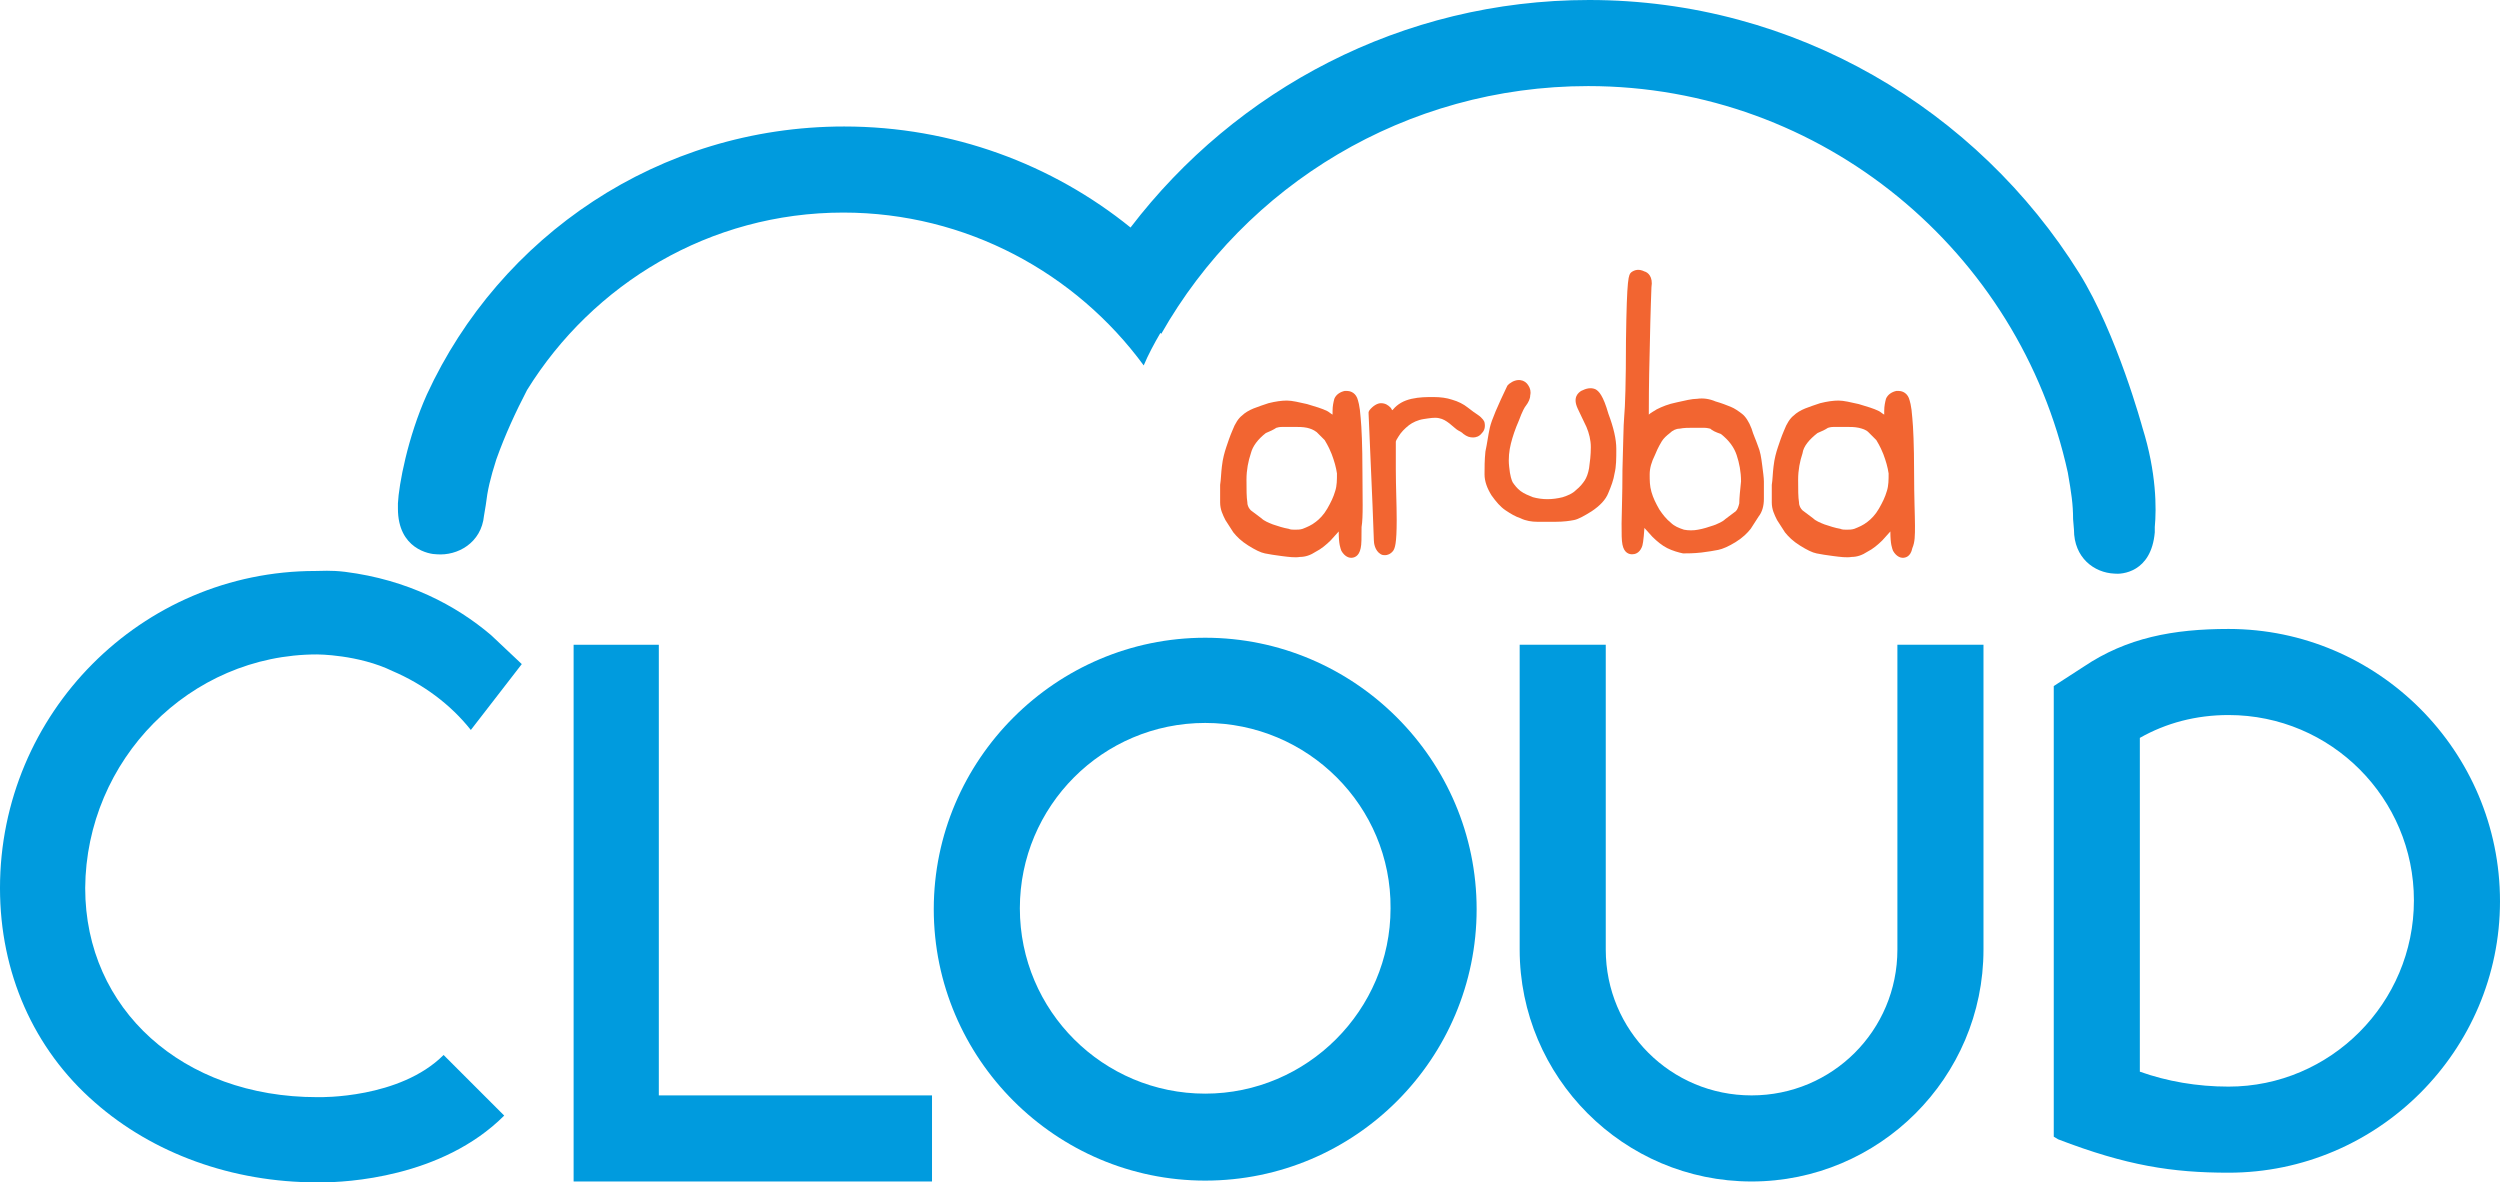 <svg enable-background="new 0 0 284.6 134.6" version="1.1" viewBox="0 0 284.6 134.6" xml:space="preserve"
     xmlns="http://www.w3.org/2000/svg">
<polygon fill="#009bde" points="106.1 134.5 65.3 134.5 65.3 73.4 75 73.4 75 124.7 106.1 124.7"></polygon>
    <path fill="#009bde"
          d="m137.2 134.4c-17 0-30.9-13.9-30.9-30.9s13.9-30.9 30.9-30.9 30.9 13.9 30.9 30.9-13.8 30.9-30.9 30.9zm0-52.1c-11.7 0-21.1 9.5-21.1 21.1 0 11.7 9.5 21.1 21.1 21.1s21.1-9.5 21.1-21.1c0.1-11.6-9.4-21.1-21.1-21.1z"></path>
    <path fill="#009bde"
          d="m216 73.4v34.7c0 9.2-7.4 16.6-16.6 16.6s-16.6-7.4-16.6-16.6v-34.7h-9.8v34.7c0 14.5 11.8 26.4 26.4 26.4 14.5 0 26.4-11.8 26.4-26.4v-34.7h-9.8z"></path>
    <path fill="#f26531"
          d="m155.1 53.7c0-3-0.1-5.1-0.2-6.1-0.1-1.5-0.3-2-0.4-2.3-0.3-0.7-0.9-0.8-1.2-0.8h-0.2c-0.5 0.1-1 0.4-1.2 0.9-0.1 0.4-0.2 0.8-0.2 1.4v0.4c-0.2-0.1-0.4-0.3-0.6-0.4-0.6-0.3-1.3-0.5-2.3-0.8-0.9-0.2-1.7-0.4-2.3-0.4s-1.3 0.1-2.1 0.3c-0.6 0.2-1.2 0.4-1.7 0.6s-1 0.5-1.3 0.8c-0.4 0.3-0.8 0.9-1.1 1.7-0.3 0.7-0.5 1.3-0.7 1.9s-0.4 1.3-0.5 2.2c-0.1 0.8-0.1 1.5-0.2 2.1v2c0 0.8 0.3 1.4 0.6 2l0.9 1.4c0.4 0.5 0.9 1 1.7 1.5s1.4 0.8 1.9 0.9 1.1 0.2 1.9 0.3 1.5 0.2 2.1 0.1c0.6 0 1.2-0.2 1.8-0.6 0.6-0.3 1.2-0.8 1.7-1.3l0.9-1c0 1.5 0.2 1.9 0.3 2.2 0.4 0.7 0.9 0.8 1.1 0.8 0.3 0 0.9-0.1 1.1-1.1 0.1-0.4 0.1-1.2 0.1-2.4 0.2-1.2 0.1-3.3 0.1-6.3zm-11-4.4c0.5-0.2 0.9-0.4 1.2-0.6 0.1 0 0.2-0.1 0.7-0.1h1.4c0.5 0 0.9 0 1.4 0.1 0.4 0.1 0.7 0.2 1.1 0.5l0.9 0.9c0.1 0.2 0.4 0.6 0.8 1.6 0.3 0.8 0.5 1.5 0.6 2.2 0 0.7 0 1.4-0.2 2-0.2 0.7-0.5 1.3-0.9 2s-0.9 1.2-1.3 1.5c-0.5 0.4-1 0.6-1.5 0.8-0.3 0.1-0.6 0.1-0.9 0.1-0.2 0-0.5 0-0.7-0.1-0.6-0.1-1.2-0.3-1.8-0.5-0.5-0.2-1-0.4-1.3-0.7l-1.2-0.9c-0.2-0.2-0.4-0.5-0.4-0.9-0.1-0.6-0.1-1.5-0.1-2.6s0.2-2.1 0.5-3c0.2-0.8 0.8-1.6 1.7-2.3z"></path>
    <path fill="#f26531"
          d="m168.2 47.2c-0.3-0.2-0.6-0.4-1.1-0.8s-1.1-0.7-1.8-0.9c-0.6-0.2-1.3-0.3-2.1-0.3s-1.6 0-2.5 0.2-1.6 0.6-2.1 1.2l-0.1 0.1c-0.1-0.1-0.1-0.2-0.2-0.3-0.3-0.3-0.6-0.5-1.1-0.5-0.4 0-0.9 0.3-1.3 0.8l-0.1 0.2v0.2c0.4 9.1 0.6 13.9 0.6 14.4 0 0.3 0.1 1.2 0.8 1.6 0.2 0.1 0.3 0.1 0.5 0.1s0.6-0.1 0.9-0.5c0.2-0.3 0.4-0.8 0.4-3.5 0-1.8-0.1-3.8-0.1-5.8v-3.1c0-0.1 0.1-0.3 0.3-0.6 0.3-0.5 0.7-0.9 1.2-1.3 0.4-0.3 1-0.6 1.7-0.7s1.2-0.2 1.7-0.1 0.8 0.3 1.2 0.6c0.5 0.4 0.8 0.7 1 0.8s0.4 0.2 0.6 0.4c0.4 0.3 0.7 0.4 1.1 0.4 0.3 0 0.7-0.1 1-0.5 0.3-0.3 0.4-0.7 0.3-1.2 0-0.1-0.2-0.5-0.8-0.9z"></path>
    <path fill="#f26531"
          d="m181.6 44.3c-0.5-0.2-1-0.1-1.6 0.2-0.3 0.2-1 0.7-0.4 2 0.3 0.6 0.6 1.3 1 2.1 0.3 0.7 0.5 1.5 0.5 2.3 0 0.9-0.1 1.7-0.2 2.4-0.1 0.6-0.3 1.1-0.5 1.4s-0.5 0.7-1 1.1c-0.4 0.4-0.9 0.6-1.5 0.8-1.2 0.3-2.3 0.3-3.4 0-0.5-0.2-1-0.4-1.4-0.7s-0.7-0.7-0.9-1c-0.1-0.2-0.3-0.7-0.4-1.8-0.1-0.9 0-1.8 0.2-2.6s0.5-1.7 0.9-2.6c0.4-1.1 0.7-1.6 0.8-1.7 0.3-0.4 0.5-0.8 0.5-1.2 0.1-0.4 0-0.8-0.2-1.1-0.4-0.7-1.3-0.9-2.2-0.2l-0.1 0.1-0.1 0.1c-1.1 2.3-1.8 3.9-2 4.8s-0.3 1.8-0.5 2.7c-0.1 1-0.1 1.8-0.1 2.6s0.3 1.6 0.8 2.4c0.5 0.7 1 1.3 1.6 1.7s1.1 0.7 1.7 0.9c0.6 0.3 1.3 0.4 1.9 0.4h2.1c0.9 0 1.6-0.1 2.1-0.2s1.2-0.5 2-1c0.9-0.6 1.6-1.3 1.9-2.1 0.3-0.7 0.6-1.5 0.7-2.2 0.2-0.8 0.2-1.7 0.2-2.8s-0.3-2.4-0.9-4c-0.6-2.1-1.1-2.6-1.5-2.8z"></path>
    <path fill="#f26531"
          d="m200.6 52.9c-0.1-0.8-0.2-1.5-0.5-2.2-0.2-0.6-0.5-1.2-0.7-1.9-0.3-0.8-0.7-1.4-1.1-1.7s-0.8-0.6-1.3-0.8-1-0.4-1.7-0.6c-0.7-0.3-1.4-0.4-2.1-0.3-0.6 0-1.4 0.2-2.3 0.4-1 0.2-1.7 0.5-2.3 0.8-0.3 0.2-0.7 0.4-0.9 0.6 0-1.1 0-3.5 0.1-7.2 0.1-5.3 0.2-6.9 0.2-7.3 0.2-1.2-0.4-1.7-0.8-1.8-0.6-0.3-1.1-0.2-1.5 0.1-0.3 0.3-0.5 0.4-0.6 7.8 0 4.7-0.1 7.6-0.2 8.6-0.1 1.1-0.1 3.1-0.2 6.1 0 3-0.1 5.1-0.1 6.1 0 1.2 0 1.9 0.1 2.4 0.2 1 0.8 1.1 1.1 1.1s0.8-0.1 1.1-0.8c0.1-0.2 0.2-0.7 0.3-2.2l0.9 1c0.5 0.5 1.1 1 1.7 1.3s1.3 0.5 1.8 0.6c0.5 0 1.2 0 2.1-0.1 0.8-0.1 1.4-0.2 1.9-0.3s1.2-0.4 2-0.9 1.3-1 1.7-1.5l0.9-1.4c0.4-0.5 0.6-1.2 0.6-2v-2c0-0.4-0.1-1.1-0.2-1.9zm-2.6 4.4c-0.1 0.4-0.2 0.7-0.4 0.9l-1.2 0.9c-0.3 0.3-0.8 0.5-1.3 0.7-0.6 0.2-1.2 0.4-1.8 0.5-0.5 0.1-1.1 0.1-1.6 0-0.6-0.2-1.1-0.4-1.5-0.8-0.5-0.4-0.9-0.9-1.3-1.5-0.4-0.7-0.7-1.3-0.9-2s-0.2-1.3-0.2-2 0.2-1.4 0.6-2.2c0.4-1 0.7-1.4 0.8-1.6 0.2-0.3 0.5-0.6 0.9-0.9 0.3-0.3 0.7-0.5 1.1-0.5 0.5-0.1 1-0.1 1.4-0.1h1.4c0.4 0 0.6 0.1 0.7 0.1 0.2 0.2 0.6 0.4 1.2 0.6 0.9 0.7 1.5 1.5 1.8 2.4s0.5 1.9 0.5 3c-0.1 1-0.2 1.9-0.2 2.5z"></path>
    <path fill="#f26531"
          d="m218 59.8c0-1.1-0.1-3.1-0.1-6.1s-0.1-5.1-0.2-6.1c-0.1-1.5-0.3-2-0.4-2.3-0.3-0.7-0.9-0.8-1.2-0.8h-0.2c-0.5 0.1-1 0.4-1.2 0.9-0.1 0.4-0.2 0.8-0.2 1.4v0.4c-0.2-0.1-0.4-0.3-0.6-0.4-0.6-0.3-1.3-0.5-2.3-0.8-0.9-0.2-1.7-0.4-2.3-0.4s-1.3 0.1-2.1 0.3c-0.6 0.2-1.2 0.4-1.7 0.6s-1 0.5-1.3 0.8c-0.4 0.3-0.8 0.9-1.1 1.7-0.3 0.7-0.5 1.3-0.7 1.9s-0.4 1.3-0.5 2.2c-0.1 0.8-0.1 1.5-0.2 2.1v2c0 0.8 0.3 1.4 0.6 2l0.9 1.4c0.4 0.5 0.9 1 1.7 1.5s1.4 0.8 1.9 0.9 1.1 0.2 1.9 0.3 1.5 0.2 2.1 0.1c0.6 0 1.2-0.2 1.8-0.6 0.6-0.3 1.2-0.8 1.7-1.3l0.9-1c0 1.5 0.2 1.9 0.3 2.2 0.4 0.7 0.9 0.8 1.1 0.8 0.3 0 0.9-0.1 1.1-1.1 0.3-0.7 0.3-1.4 0.3-2.6zm-11.1-10.5c0.5-0.2 0.9-0.4 1.2-0.6 0.1 0 0.2-0.1 0.7-0.1h1.4c0.5 0 0.9 0 1.4 0.1 0.4 0.1 0.8 0.2 1.1 0.5l0.9 0.9c0.1 0.2 0.4 0.6 0.8 1.6 0.3 0.8 0.5 1.5 0.6 2.2 0 0.7 0 1.4-0.2 2-0.2 0.7-0.5 1.3-0.9 2s-0.9 1.2-1.3 1.5c-0.5 0.4-1 0.6-1.5 0.8-0.3 0.1-0.6 0.1-0.9 0.1-0.2 0-0.5 0-0.7-0.1-0.6-0.1-1.2-0.3-1.8-0.5-0.5-0.2-1-0.4-1.3-0.7l-1.2-0.9c-0.2-0.2-0.4-0.5-0.4-0.9-0.1-0.6-0.1-1.5-0.1-2.6s0.2-2.1 0.5-3c0.1-0.8 0.8-1.6 1.7-2.3z"></path>
    <path fill="#009bde"
          d="m253.7 71.6c-6.3 0-11.6 1-16.5 4.3l-3.4 2.2v51.3l0.5 0.3c7.8 3 13 3.8 19.4 3.8 17 0 30.9-13.9 30.9-30.9 0-17.1-13.9-31-30.9-31zm0 52.1c-3.6 0-7-0.6-10.1-1.7v-38c3-1.7 6.4-2.6 10.1-2.6 11.7 0 21.1 9.5 21.1 21.1 0 11.7-9.5 21.2-21.1 21.2z"></path>
    <path fill="#009bde"
          d="m243.9 48.7s-2.9-10.7-7.2-17.6c-11.6-18.6-32.3-31.1-55.8-31.1-21.3 0-40.2 10.2-52.2 25.9-8.9-7.2-20.3-11.5-32.6-11.5-21.1 0-39.2 12.5-47.5 30.5-2.2 4.9-3.2 10.3-3.3 12.4v0.5 0.1c0 4.6 3.6 5.2 4.4 5.2 2.4 0.2 5.1-1.3 5.4-4.4l0.2-1.2c0.2-1.7 0.5-3 1.2-5.2 1-2.8 2.2-5.4 3.5-7.9 7.5-12.1 20.8-20.2 36-20.2 14 0 26.5 6.9 34.2 17.4 0.5-1.2 1.2-2.5 1.9-3.7l0.1 0.1c9.6-16.9 27.8-28.2 48.6-28.2 26.7 0 49.1 18.9 54.6 44 0.4 2.3 0.6 3.6 0.6 5.3l0.1 1.2c0 3.2 2.3 4.9 4.6 5 0.8 0.1 4.2-0.1 4.6-4.7v-0.1-0.5c0.2-2.1 0.2-6.2-1.4-11.3z"></path>
    <path fill="#009bde"
          d="m36.1 74.5s4.7 0 8.6 1.9c3.5 1.5 6.6 3.8 8.9 6.7l5.8-7.5s-1.9-1.8-3.5-3.3c-4-3.4-9.5-6.3-16.6-7.2-1.6-0.2-2.8-0.1-3.4-0.1-19.8 0-35.9 16.2-35.9 36.1 0 9.6 3.8 18.3 10.8 24.4 6.6 5.8 15.6 9.1 25.3 9.1h0.5c2.7 0 13.7-0.5 20.8-7.6l-6.9-6.9c-5 5-14.1 4.8-14.2 4.8h-0.2c-15.3 0-26.4-10-26.4-23.8 0.1-14.6 11.9-26.6 26.4-26.6z"></path>
</svg>
